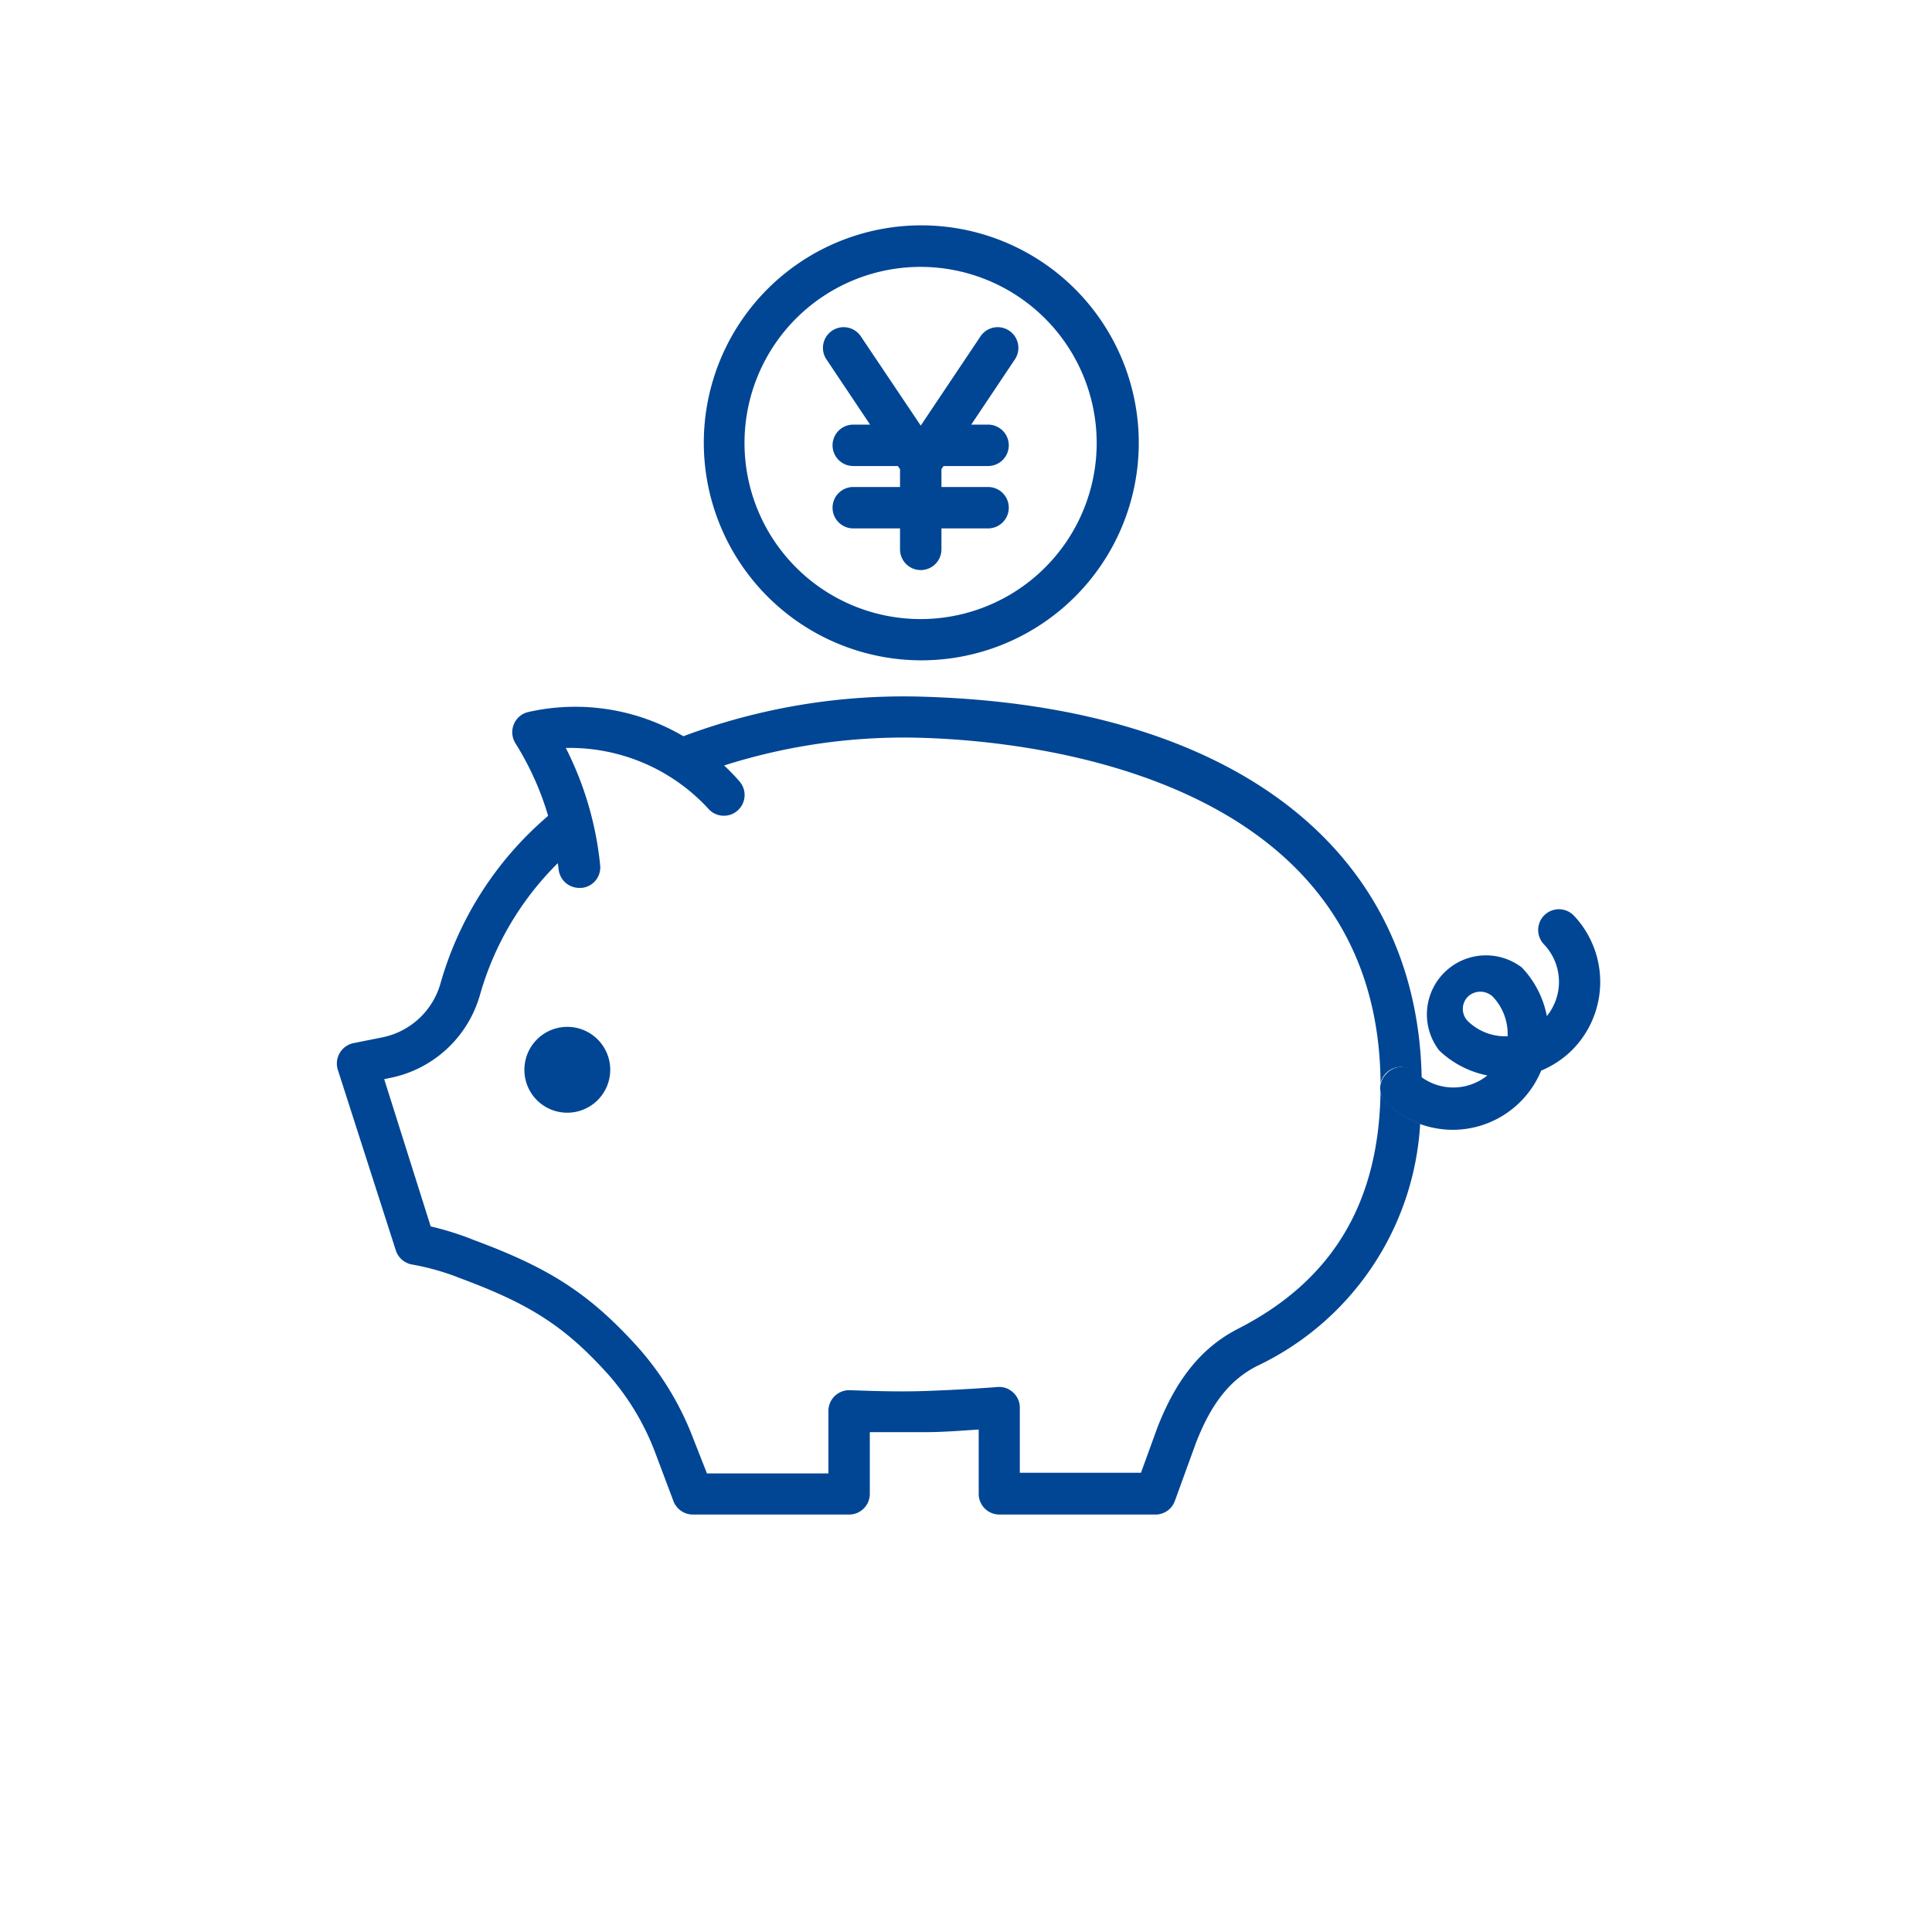 <svg id="レイヤー_1" data-name="レイヤー 1" xmlns="http://www.w3.org/2000/svg" viewBox="0 0 140 140"><defs><style>.cls-1{fill:#014694;}</style></defs><path class="cls-1" d="M66.72,47.85A15.76,15.76,0,1,0,51,32.09,15.78,15.78,0,0,0,66.72,47.85ZM79.47,32.09A12.76,12.76,0,1,1,66.72,19.34,12.77,12.77,0,0,1,79.47,32.09Z"/><path class="cls-1" d="M63.05,30.77H61.83a1.5,1.5,0,0,0,0,3h3.23l.16.23v1.29H61.83a1.5,1.5,0,0,0,0,3h3.39v1.52a1.5,1.5,0,0,0,3,0V38.29H71.6a1.5,1.5,0,0,0,0-3H68.22V34l.15-.23H71.6a1.5,1.5,0,0,0,0-3H70.38L73.57,26a1.5,1.5,0,0,0-2.49-1.67l-4.36,6.51-4.37-6.51A1.5,1.5,0,0,0,59.86,26Z"/><path class="cls-1" d="M28.69,90.63a1.51,1.51,0,0,0,1.16,1,17.71,17.71,0,0,1,3.51,1c5.08,1.88,7.58,3.5,10.69,6.94a18.36,18.36,0,0,1,3.42,5.67l1.32,3.51a1.51,1.51,0,0,0,1.41,1H61.53a1.5,1.5,0,0,0,1.5-1.5v-4.47c1.32,0,2.65,0,4,0s2.61-.11,3.89-.19v4.66a1.5,1.5,0,0,0,1.5,1.5H83.73a1.49,1.49,0,0,0,1.41-1l1.53-4.21c1.11-2.85,2.47-4.56,4.41-5.55a20.73,20.73,0,0,0,11.83-17.55,7.23,7.23,0,0,1-2.41-1.51,1.5,1.5,0,1,1,2.08-2.16,4.82,4.82,0,0,0,.44.35c-.31-16.63-13.71-26.94-36-27.63a45.55,45.55,0,0,0-17.5,2.86,15.44,15.44,0,0,0-11.3-1.74,1.49,1.49,0,0,0-1,.91,1.51,1.51,0,0,0,.13,1.34,21.11,21.11,0,0,1,2.37,5.26,24.91,24.91,0,0,0-7.82,12.21,5.52,5.52,0,0,1-4.29,3.86l-2,.4a1.51,1.51,0,0,0-1.13,1.93ZM40.42,62.55l.06.44A1.5,1.5,0,0,0,42,64.34h.15a1.49,1.49,0,0,0,1.34-1.64A24,24,0,0,0,41,54.2,13.65,13.65,0,0,1,51.3,58.57a1.5,1.5,0,1,0,2.31-1.92,13.92,13.92,0,0,0-1.14-1.18,42.9,42.9,0,0,1,14.45-2c7.77.24,33.12,2.77,33.12,25.22,0,8.29-3.38,14.05-10.33,17.6-2.6,1.33-4.46,3.6-5.85,7.18l-1.18,3.25H73.9V102a1.48,1.48,0,0,0-.49-1.1,1.45,1.45,0,0,0-1.13-.39c-1.73.13-3.54.23-5.36.29s-3.57,0-5.31-.06a1.52,1.52,0,0,0-1.11.41,1.5,1.5,0,0,0-.47,1.09v4.53h-8.8l-1-2.54a21.32,21.32,0,0,0-4-6.6c-3.46-3.83-6.34-5.72-11.86-7.76a21.39,21.39,0,0,0-3.16-1L27.84,78.2l.33-.07a8.5,8.5,0,0,0,6.6-6A21.81,21.81,0,0,1,40.42,62.55Z"/><path class="cls-1" d="M41.13,80.63A3.11,3.11,0,1,0,38,77.52,3.1,3.1,0,0,0,41.13,80.63Z"/><path class="cls-1" d="M100.46,77.81a1.49,1.49,0,0,0,0,2.12,7.23,7.23,0,0,0,2.41,1.51,7.06,7.06,0,0,0,2.4.43,6.94,6.94,0,0,0,6.41-4.29,7,7,0,0,0,2.17-1.42,7,7,0,0,0,.2-9.81,1.5,1.5,0,0,0-2.17,2.08,3.94,3.94,0,0,1,.21,5.2,7,7,0,0,0-1.81-3.52h0v0a4.28,4.28,0,0,0-6,6h0a7,7,0,0,0,3.5,1.82,3.92,3.92,0,0,1-4.75.14,4.82,4.82,0,0,1-.44-.35A1.49,1.49,0,0,0,100.46,77.81Zm5.91-5.59a1.31,1.31,0,0,1,1.8,0A3.92,3.92,0,0,1,109.25,75s0,.06,0,.09A3.89,3.89,0,0,1,106.37,74,1.26,1.26,0,0,1,106.37,72.22Z"/></svg>